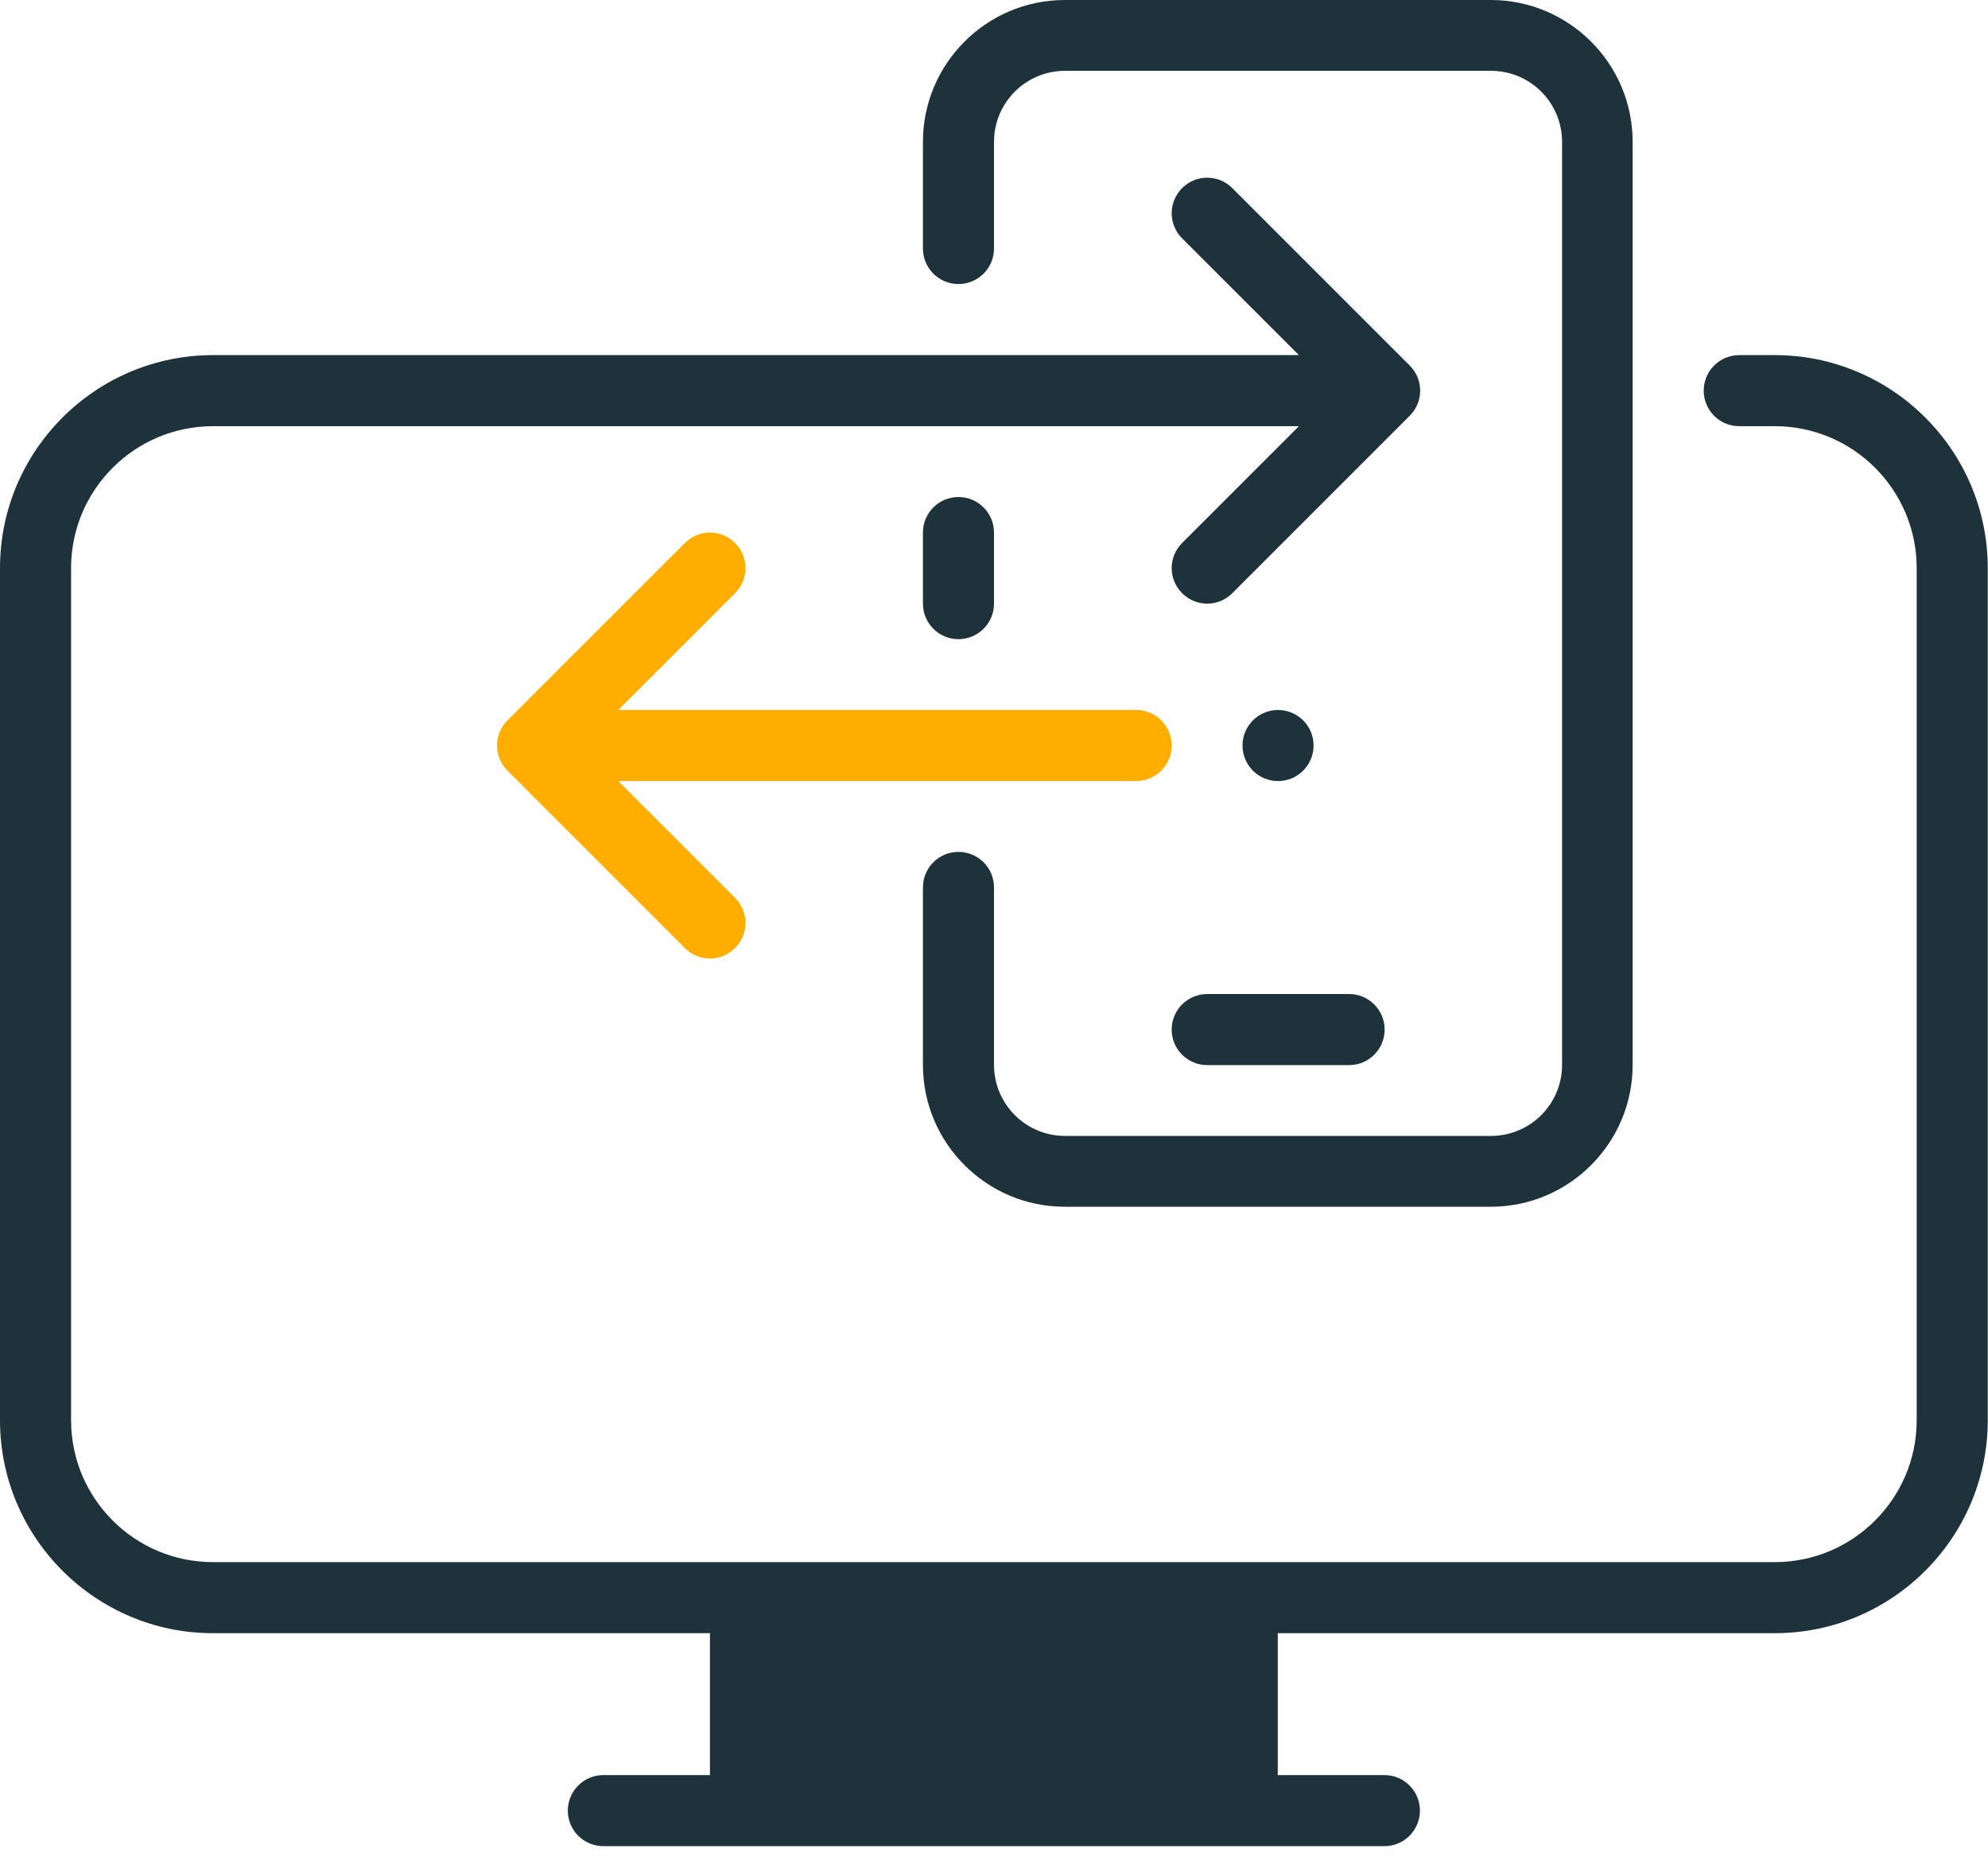 <svg xmlns="http://www.w3.org/2000/svg" width="80" height="75" viewBox="0 0 80 75" fill="none">
  <g clip-path="url(#clip0_1_382)">
    <path d="M0 57.15C0 61.88 3.85 65.72 8.57 65.72H28.57V71.43H24.28C23.49 71.43 22.85 72.07 22.85 72.86C22.85 73.65 23.49 74.29 24.28 74.29H55.71C56.5 74.29 57.14 73.65 57.14 72.86C57.14 72.07 56.5 71.43 55.71 71.43H51.42V65.72H71.42C76.15 65.72 79.99 61.87 79.99 57.15V22.86C79.99 18.13 76.14 14.29 71.42 14.29H69.99C69.2 14.29 68.56 14.93 68.56 15.72C68.56 16.51 69.2 17.15 69.99 17.15H71.42C74.57 17.15 77.13 19.71 77.13 22.86V57.15C77.13 60.3 74.57 62.86 71.42 62.86H8.57C5.42 62.86 2.86 60.3 2.86 57.15V22.86C2.86 19.71 5.42 17.15 8.57 17.15H52.27L47.57 21.85C47.01 22.41 47.01 23.31 47.57 23.87C47.85 24.15 48.21 24.29 48.58 24.29C48.95 24.29 49.31 24.15 49.59 23.87L56.73 16.73C57.29 16.17 57.29 15.27 56.73 14.71L49.59 7.57C49.03 7.01 48.13 7.01 47.57 7.57C47.01 8.13 47.01 9.03 47.57 9.59L52.27 14.29H8.57C3.85 14.29 0 18.13 0 22.86" fill="#1E323B"/>
    <path d="M48.57 65.72H31.43V71.43H48.57V65.72Z" fill="#1E323B"/>
    <path d="M38.57 11.43C39.36 11.43 40 10.79 40 10V5.71C40 4.13 41.28 2.85 42.86 2.85H60C61.58 2.85 62.86 4.13 62.86 5.71V42.85C62.86 44.43 61.58 45.71 60 45.71H42.86C41.28 45.71 40 44.43 40 42.85V35.71C40 34.92 39.36 34.28 38.57 34.28C37.78 34.28 37.14 34.92 37.14 35.71V42.85C37.14 46 39.7 48.56 42.85 48.56H59.99C63.14 48.56 65.7 46 65.7 42.85V5.71C65.7 2.56 63.14 0 59.99 0H42.85C39.7 0 37.14 2.56 37.14 5.71V10C37.14 10.79 37.78 11.43 38.57 11.43Z" fill="#1E323B"/>
    <path d="M47.15 41.43C47.15 42.22 47.79 42.86 48.58 42.86H54.29C55.08 42.86 55.72 42.22 55.72 41.43C55.72 40.64 55.08 40 54.29 40H48.58C47.79 40 47.15 40.64 47.15 41.43Z" fill="#1E323B"/>
    <path d="M51.43 31.43C52.22 31.43 52.86 30.79 52.86 30C52.86 29.21 52.22 28.57 51.43 28.57C50.64 28.57 50 29.21 50 30C50 30.79 50.64 31.43 51.43 31.43Z" fill="#1E323B"/>
    <path d="M47.15 30C47.15 29.21 46.51 28.57 45.72 28.57H24.88L29.58 23.87C30.14 23.31 30.14 22.41 29.58 21.85C29.02 21.29 28.12 21.29 27.56 21.85L20.42 28.99C19.86 29.55 19.86 30.45 20.42 31.01L27.56 38.15C27.84 38.43 28.2 38.57 28.57 38.57C28.94 38.57 29.3 38.43 29.58 38.15C30.14 37.59 30.14 36.69 29.58 36.13L24.88 31.43H45.72C46.51 31.43 47.15 30.79 47.15 30Z" fill="#FFAE00"/>
    <path d="M40 24.29V21.43C40 20.64 39.36 20 38.57 20C37.78 20 37.14 20.64 37.14 21.43V24.29C37.14 25.08 37.78 25.72 38.57 25.72C39.36 25.72 40 25.08 40 24.29Z" fill="#1E323B"/>
  </g>
  <defs>
    <clipPath id="clip0_1_382">
      <rect width="80" height="74.29" fill="white"/>
    </clipPath>
  </defs>
</svg>